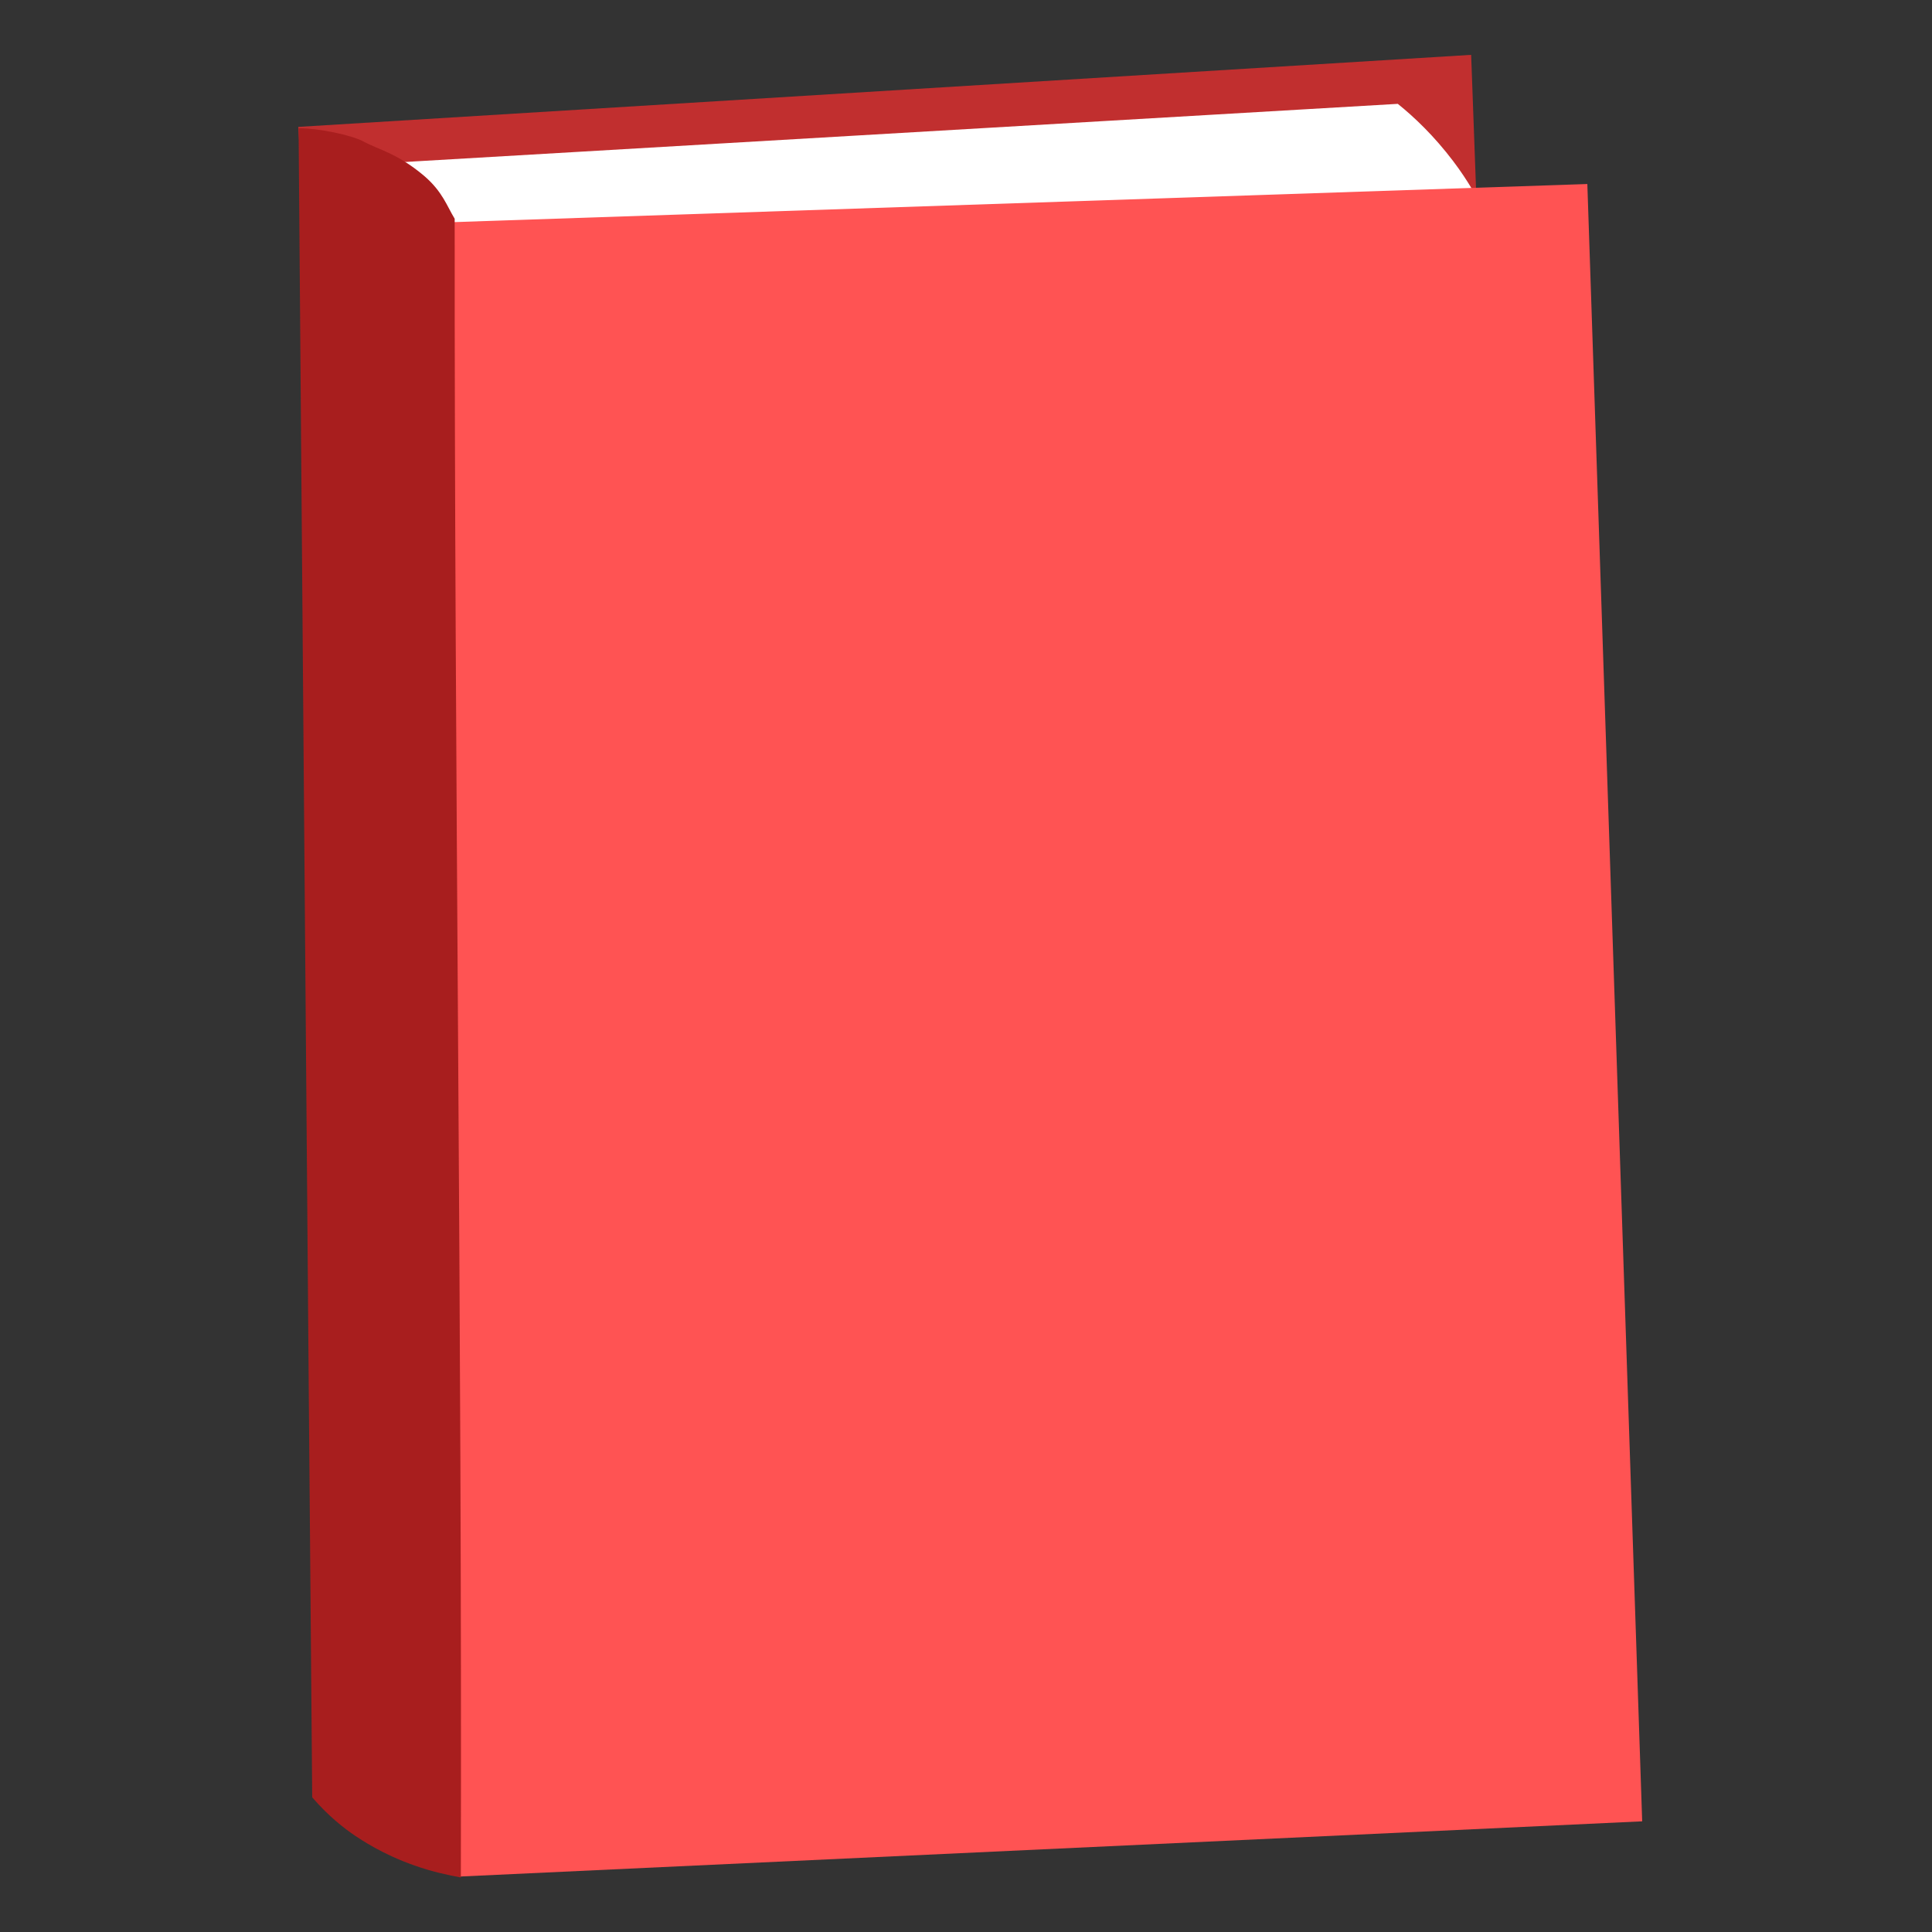 <?xml version="1.0" encoding="utf-8"?>
<!-- Generator: Adobe Illustrator 24.2.0, SVG Export Plug-In . SVG Version: 6.00 Build 0)  -->
<svg version="1.1" id="Слой_1" xmlns="http://www.w3.org/2000/svg" xmlns:xlink="http://www.w3.org/1999/xlink" x="0px" y="0px"
	 viewBox="0 0 595.3 595.3" style="enable-background:new 0 0 595.3 595.3;" xml:space="preserve">
<rect x="0" y="0" width="595.3" height="595.3" fill="#333333" stroke="none"/>
<style type="text/css">
	.st0{fill:#C12F2F;}
	.st1{fill:#FFFFFF;}
	.st2{fill:#FF5353;}
	.st3{fill:#A81E1E;}
</style>
<polygon class="st0" points="471.9,526.3 123.4,548 91.9,39.1 453.3,16.9 "/>
<path class="st1" d="M426.1,86.9l-325.5,17.8l-3-53.2c111-6.5,222.1-13,333.1-19.5c5.1,4.1,11.2,9.9,17.1,17.7
	c4.4,5.8,7.6,11.5,10,16.3c-5.8,2.3-12.8,5.8-20.1,11.1C433.2,80.4,429.3,83.8,426.1,86.9z"/>
<path class="st1" d="M421.1,36.7"/>
<polygon class="st2" points="506,561.2 141.9,578.2 114.1,69.3 489.1,56.7 "/>
<path class="st3" d="M96.2,553.8c4.8,5.6,9.6,9.4,13.3,11.9c1.7,1.1,8.2,5.6,18.2,9.1c5.6,2,10.6,3,14.3,3.7
	c0.4-170.3-2-341.1-1.9-511.1c-2.4-3.9-3.7-8.3-9.4-13.2c-8.3-7-13.9-8-18.7-10.6c-3.7-2-13.9-4.1-20-4.1
	C93.4,211,94.7,381.7,96.2,553.8z"/>
</svg>
